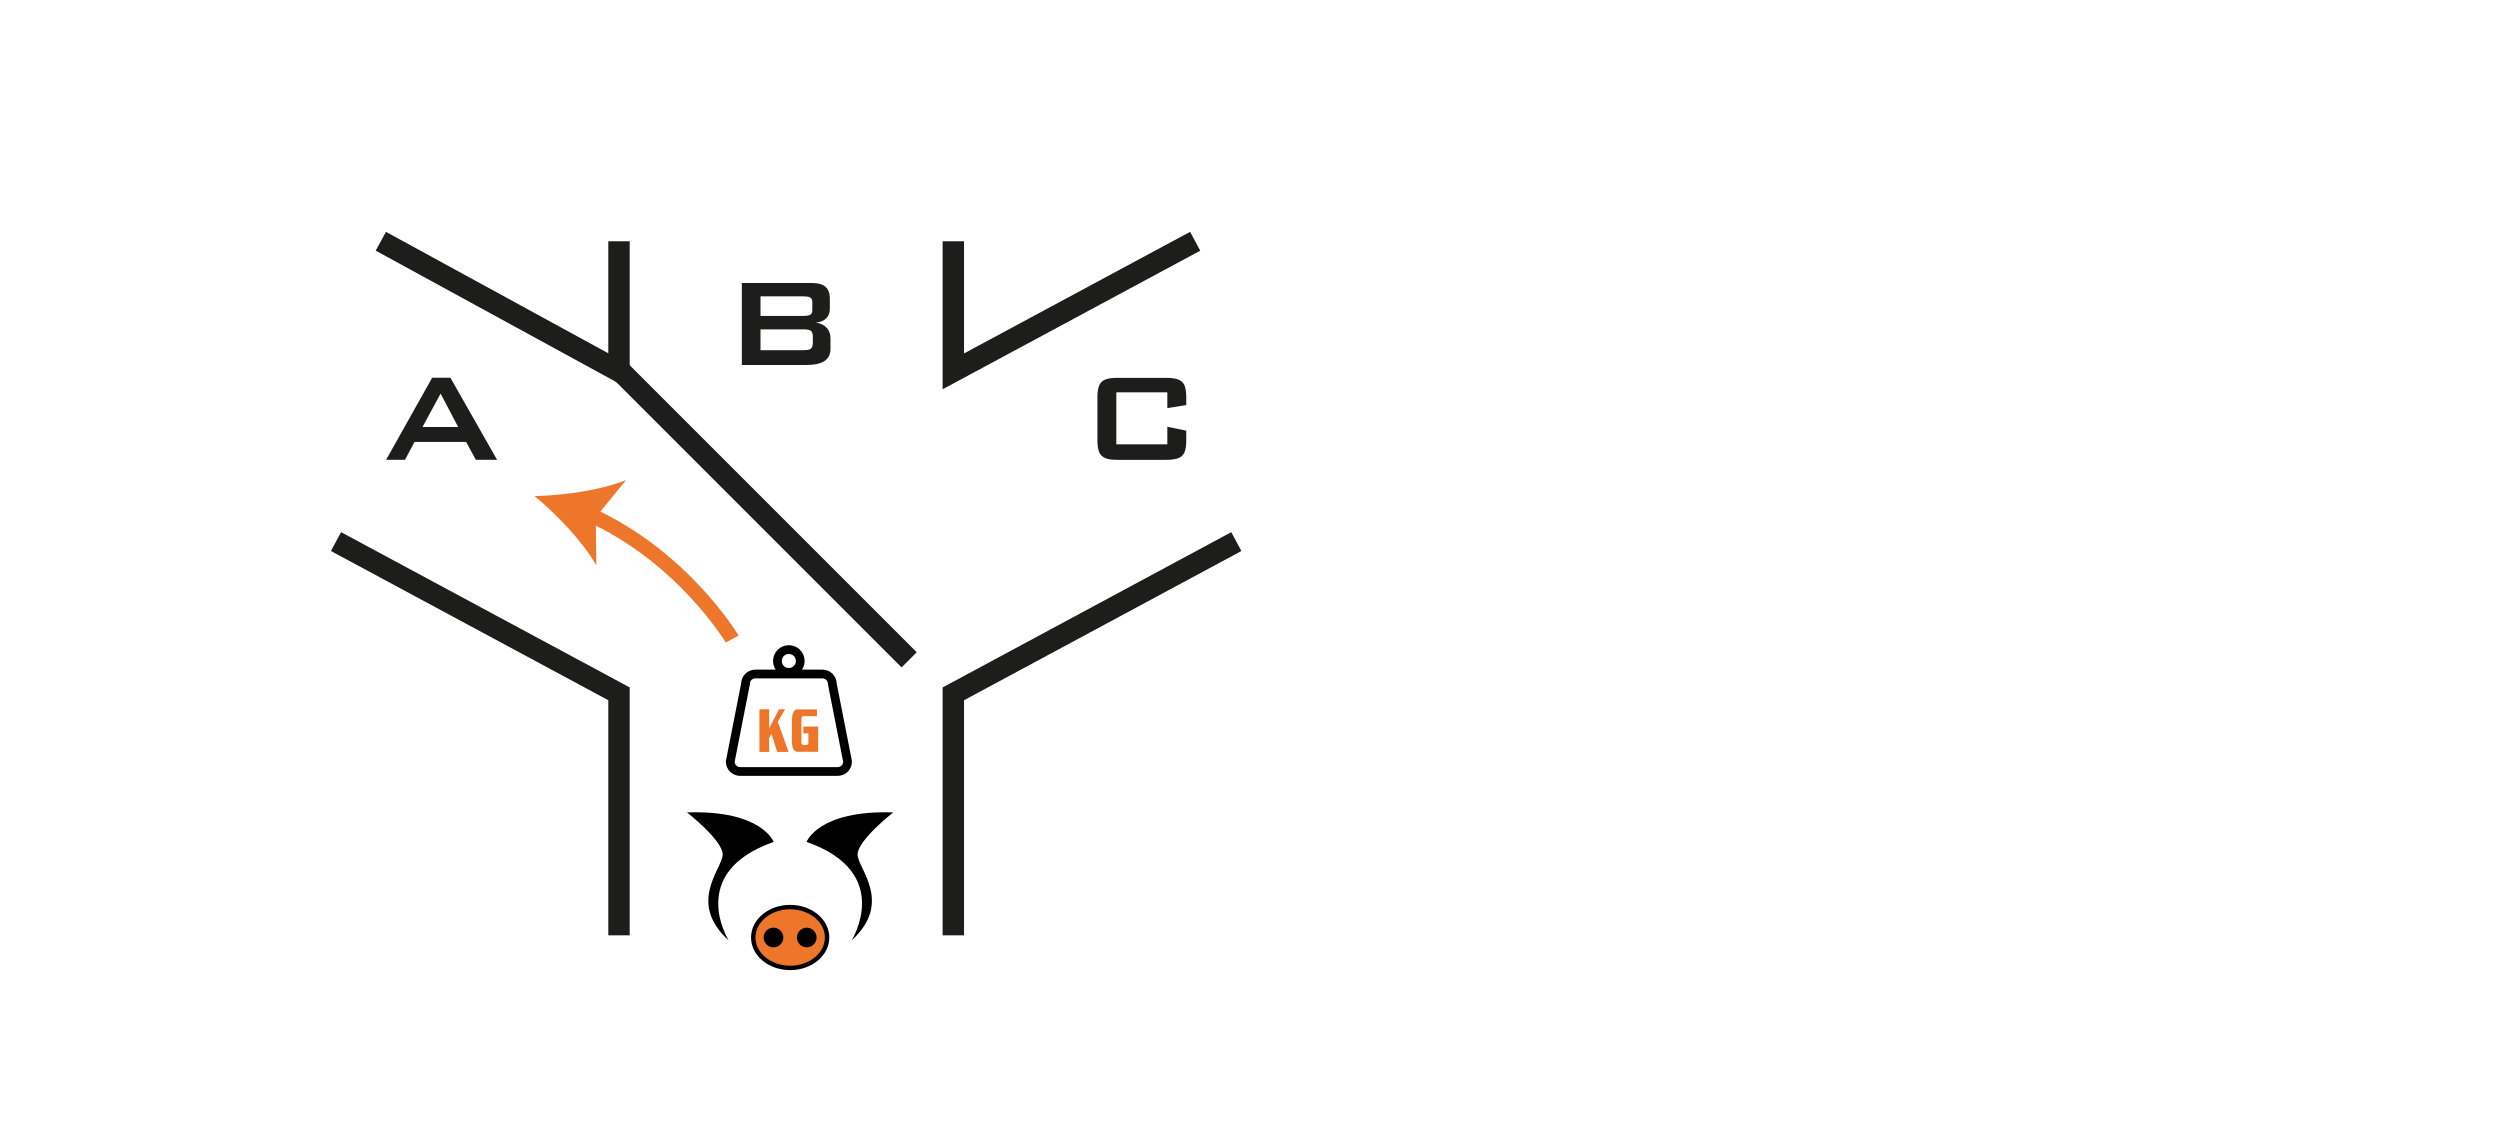 <?xml version="1.0" encoding="UTF-8"?>
<svg id="Layer_1" data-name="Layer 1" xmlns="http://www.w3.org/2000/svg" version="1.1" viewBox="0 0 300 136">
  <defs>
    <style>
      .cls-1 {
        stroke-width: 1.05px;
      }

      .cls-1, .cls-2 {
        stroke: #000;
      }

      .cls-1, .cls-2, .cls-3, .cls-4 {
        stroke-miterlimit: 10;
      }

      .cls-1, .cls-3, .cls-4 {
        fill: none;
      }

      .cls-5 {
        fill: #000;
      }

      .cls-5, .cls-6, .cls-7 {
        stroke-width: 0px;
      }

      .cls-6, .cls-2 {
        fill: #ee762a;
      }

      .cls-7 {
        fill: #1d1d1b;
      }

      .cls-2 {
        stroke-width: .53px;
      }

      .cls-3 {
        stroke: #ee762a;
        stroke-width: 1.75px;
      }

      .cls-4 {
        stroke: #1d1e1c;
        stroke-width: 2.57px;
      }
    </style>
  </defs>
  <g>
    <path class="cls-1" d="M100.51,92.58h-11.69c-.66,0-1.19-.53-1.19-1.19l1.83-9.32c0-.66.53-1.19,1.19-1.19h8.04c.66,0,1.19.53,1.19,1.19l1.83,9.32c0,.66-.53,1.19-1.19,1.19Z"/>
    <circle class="cls-1" cx="94.66" cy="79.32" r="1.37"/>
    <g>
      <path class="cls-6" d="M91.14,85.11h1.16v2.29l1.18-2.29h.73l-.87,1.5,1.29,3.62h-1.37l-.69-2.17-.28.54v1.63h-1.16v-5.11Z"/>
      <path class="cls-6" d="M98.03,85.11v.83h-1.66s-.04,0-.07.02-.04.03-.06.06c-.02.02-.04.05-.05.08s-.02.06-.02.09v2.92s0,.07.02.1.03.06.04.09c.02.02.04.05.06.06s.04.03.06.03h.48s.04,0,.06-.02.04-.04.06-.06c.02-.02.03-.05.04-.09s.02-.06.02-.09v-1.13h-.61v-.82h1.78v3.04h-2.47c-.06,0-.12,0-.17-.03s-.1-.05-.14-.08c-.05-.04-.09-.08-.13-.14s-.07-.11-.1-.17c-.02-.06-.05-.12-.06-.17s-.03-.12-.04-.18c-.01-.08-.02-.16-.03-.24s-.01-.16-.01-.24v-2.55c0-.09,0-.18.01-.26s.02-.17.03-.24c.01-.08.03-.15.05-.22s.04-.13.07-.18c.03-.07.06-.12.09-.17s.07-.09.11-.13c.04-.03.08-.06.13-.07s.09-.02.14-.02h2.37Z"/>
    </g>
  </g>
  <g>
    <g>
      <path class="cls-5" d="M102.18,112.87s5.16-8.15-5.39-11.84c0,0,1.4-3.84,10.4-3.54,0,0-4.35,3.39-4.28,5.09s4.28,5.75-.74,10.29Z"/>
      <path class="cls-5" d="M87.45,112.87s-5.16-8.15,5.39-11.84c0,0-1.4-3.84-10.4-3.54,0,0,4.35,3.39,4.28,5.09s-4.28,5.75.74,10.29Z"/>
    </g>
    <g>
      <ellipse class="cls-2" cx="94.82" cy="112.5" rx="4.43" ry="3.65"/>
      <circle class="cls-5" cx="92.82" cy="112.5" r="1.18"/>
      <circle class="cls-5" cx="96.81" cy="112.5" r="1.18"/>
    </g>
  </g>
  <g>
    <path class="cls-3" d="M87.86,76.69c-.12-.22-6.01-9.94-17.19-14.98"/>
    <path class="cls-6" d="M64.14,59.53c3.45-.07,7.92-.69,10.98-1.92l-3.63,4.47.07,5.76c-1.64-2.87-4.76-6.12-7.42-8.32Z"/>
  </g>
  <g>
    <polyline class="cls-4" points="74.28 112.24 74.28 83.26 40.32 64.99"/>
    <polyline class="cls-4" points="45.7 28.95 74.28 44.56 74.28 28.95"/>
    <polyline class="cls-4" points="114.4 112.24 114.4 83.26 148.36 64.99"/>
    <polyline class="cls-4" points="143.42 28.95 114.4 44.56 114.4 28.95"/>
    <line class="cls-4" x1="74.35" y1="44.43" x2="109.1" y2="79.18"/>
  </g>
  <path class="cls-7" d="M89.02,43.81v-9.85h8.37c.51,0,.92.06,1.24.19s.55.33.71.61.24.65.24,1.11v1.19c0,.47-.14.85-.43,1.14s-.7.46-1.25.52c.56.07.99.28,1.3.61s.46.76.46,1.28v1.26c0,1.29-.96,1.93-2.87,1.93h-7.76ZM96.44,35.56h-5.18v2.35h5.18c.36,0,.63-.05.79-.14s.25-.28.25-.56v-.94c0-.28-.08-.46-.24-.56s-.43-.14-.8-.14ZM96.44,39.53h-5.18v2.49h5.18c.26,0,.48-.02.64-.07s.28-.13.35-.26.11-.31.11-.54v-.76c0-.34-.08-.57-.24-.69s-.45-.18-.86-.18Z"/>
  <g>
    <path class="cls-7" d="M46.33,55.18l5.53-9.85h2.19l5.6,9.85h-2.55l-1.17-2.15h-6.19l-1.14,2.15h-2.26ZM50.7,51.24h4.28l-2.11-4.01-2.17,4.01Z"/>
    <path class="cls-7" d="M140.08,47.08h-6.12v6.24h6.12v-2.11l2.27.47v1.17c0,.63-.07,1.11-.22,1.44s-.4.56-.74.69-.83.2-1.45.2h-5.83c-.62,0-1.1-.06-1.44-.19s-.6-.36-.75-.69-.23-.81-.23-1.44v-5.2c0-.63.08-1.11.23-1.44s.4-.56.75-.69.83-.19,1.44-.19h5.83c.62,0,1.11.07,1.45.2s.6.36.74.69.22.81.22,1.44v.94l-2.27.36v-1.87Z"/>
  </g>
</svg>